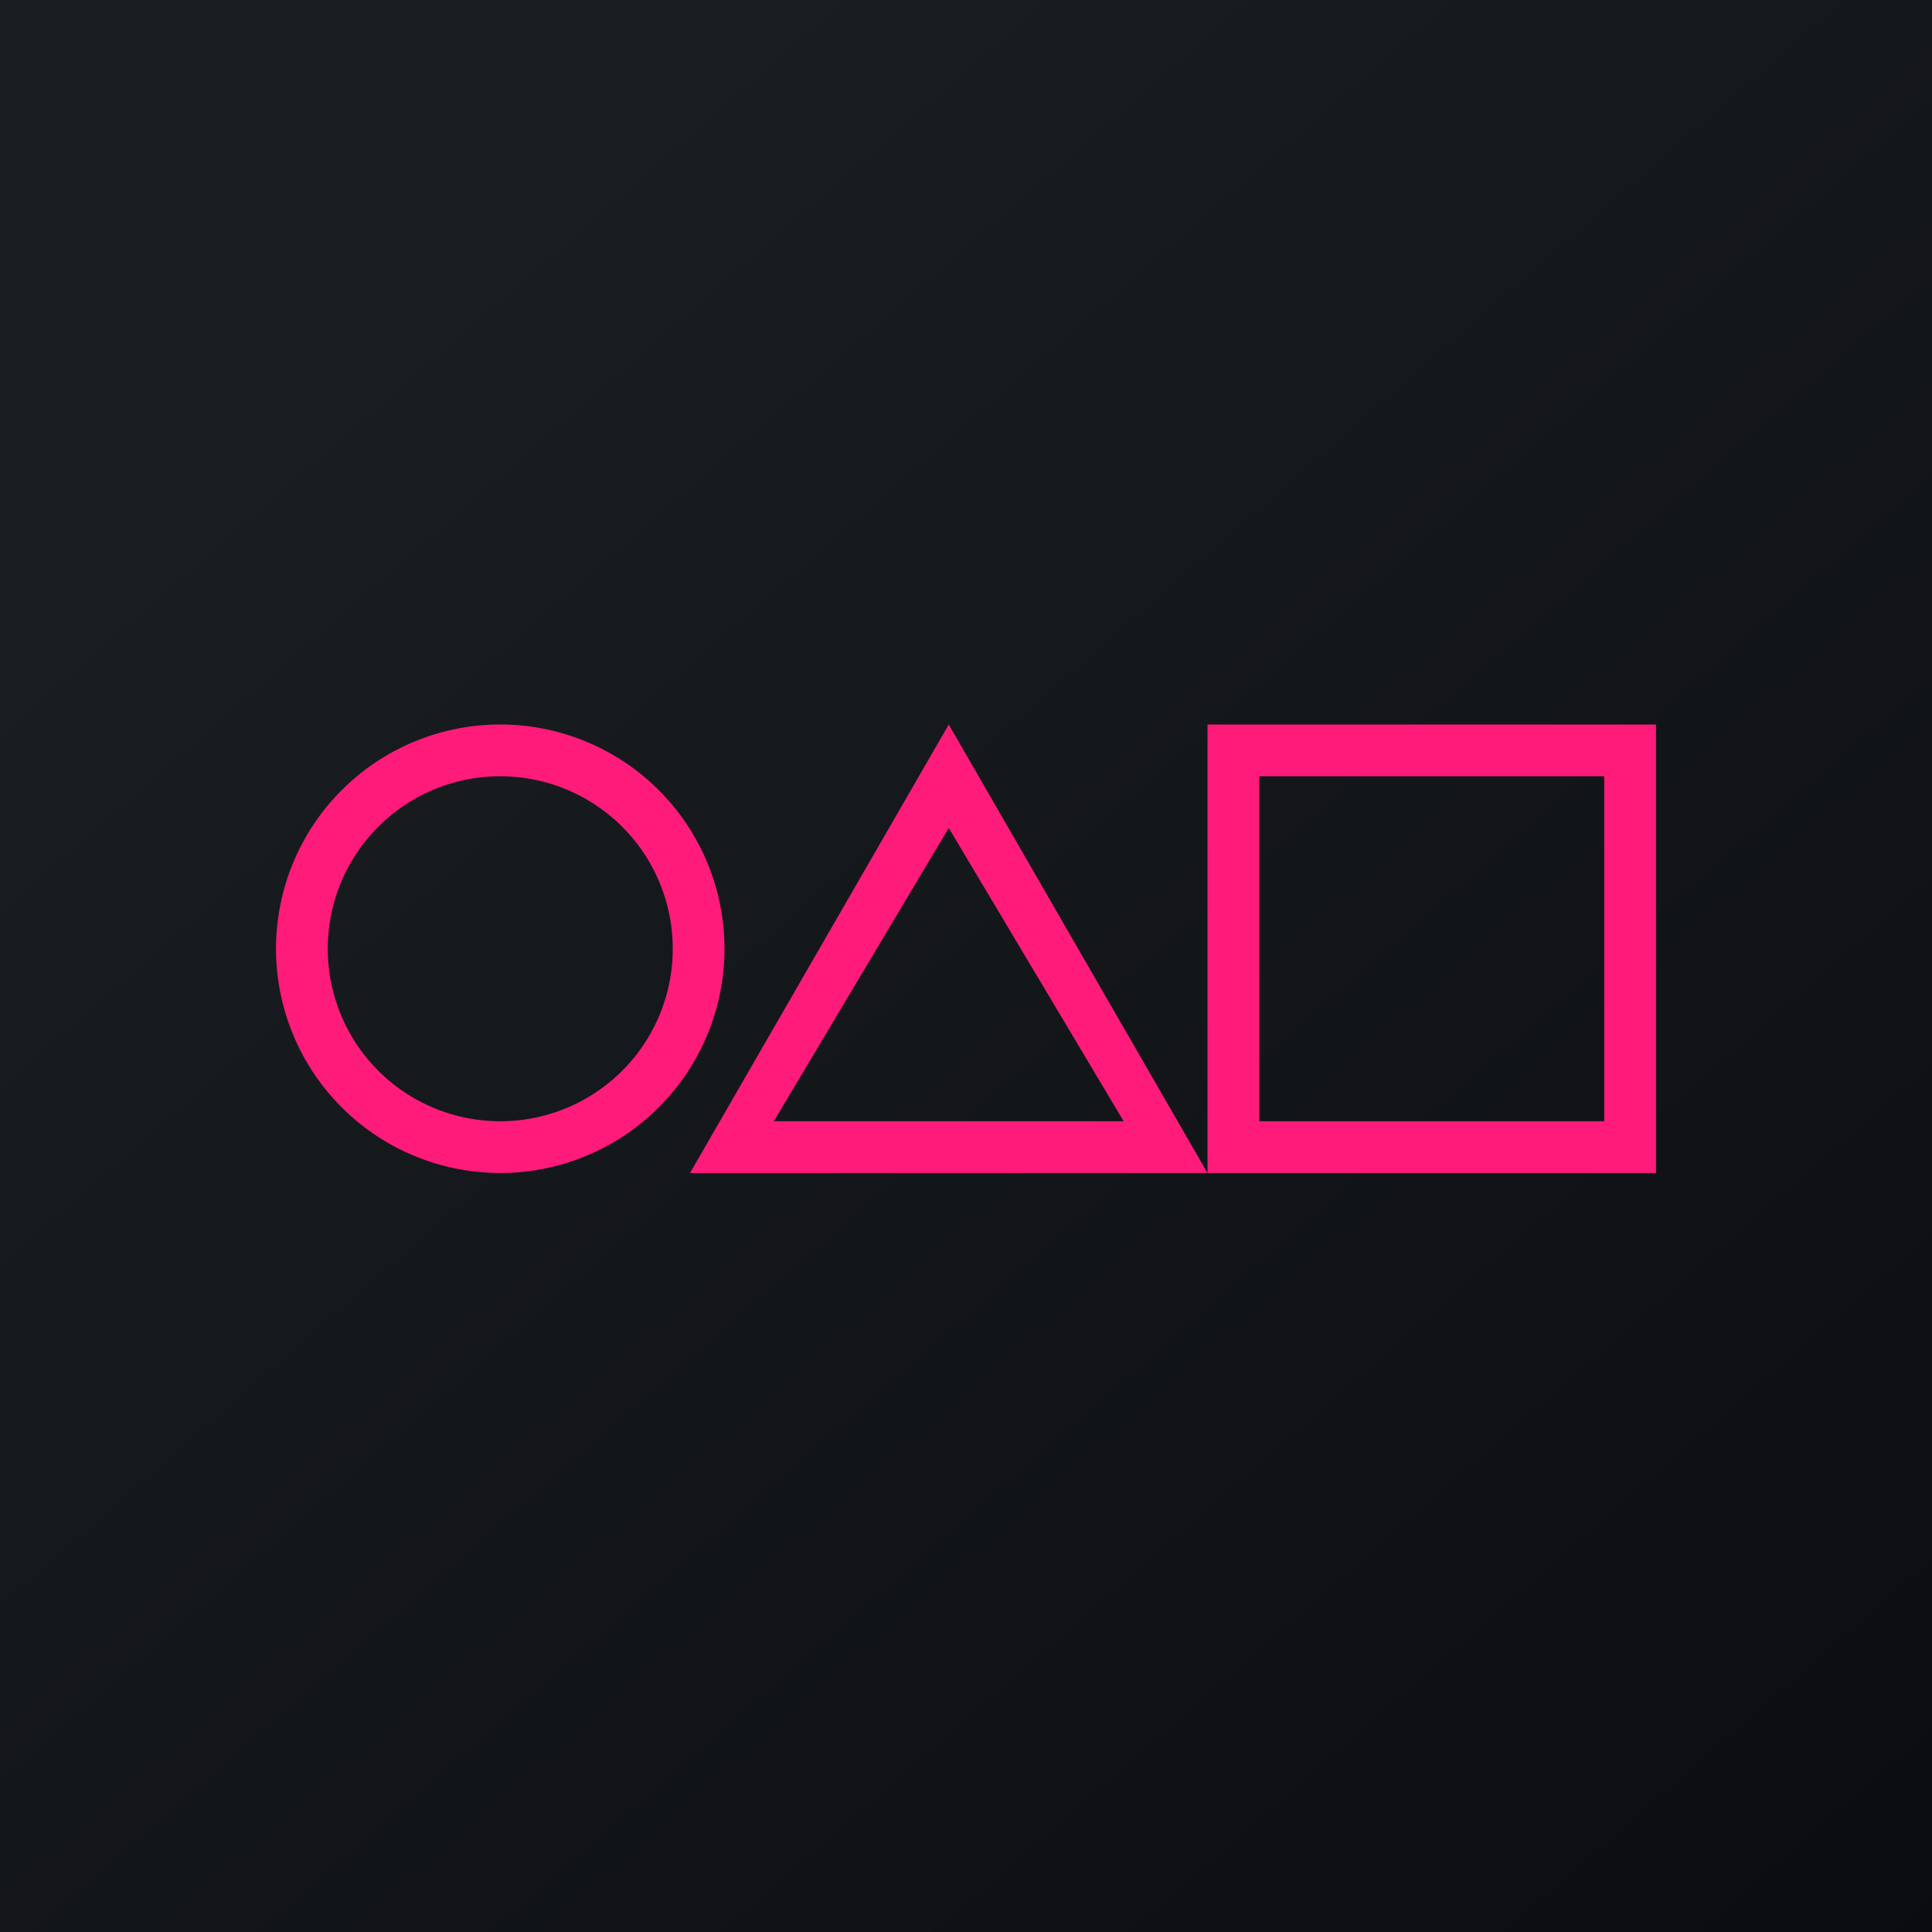 <!-- by TradingView --><svg width="56" height="56" viewBox="0 0 56 56" xmlns="http://www.w3.org/2000/svg"><path fill="url(#a)" d="M0 0h56v56H0z"/><path fill-rule="evenodd" d="m35 34-7.5-13L20 34h15Zm0 0h13V21H35v13Zm-2.43-1.5L27.5 24l-5.07 8.5h10.14ZM14.5 34a6.5 6.5 0 1 0 0-13 6.5 6.5 0 0 0 0 13Zm0-1.5a5 5 0 1 0 0-10 5 5 0 0 0 0 10Zm22-10h10v10h-10v-10Z" fill="#FE1B7A"/><defs><linearGradient id="a" x1="10.42" y1="9.71" x2="68.15" y2="76.02" gradientUnits="userSpaceOnUse"><stop stop-color="#1A1E21"/><stop offset="1" stop-color="#06060A"/></linearGradient></defs></svg>